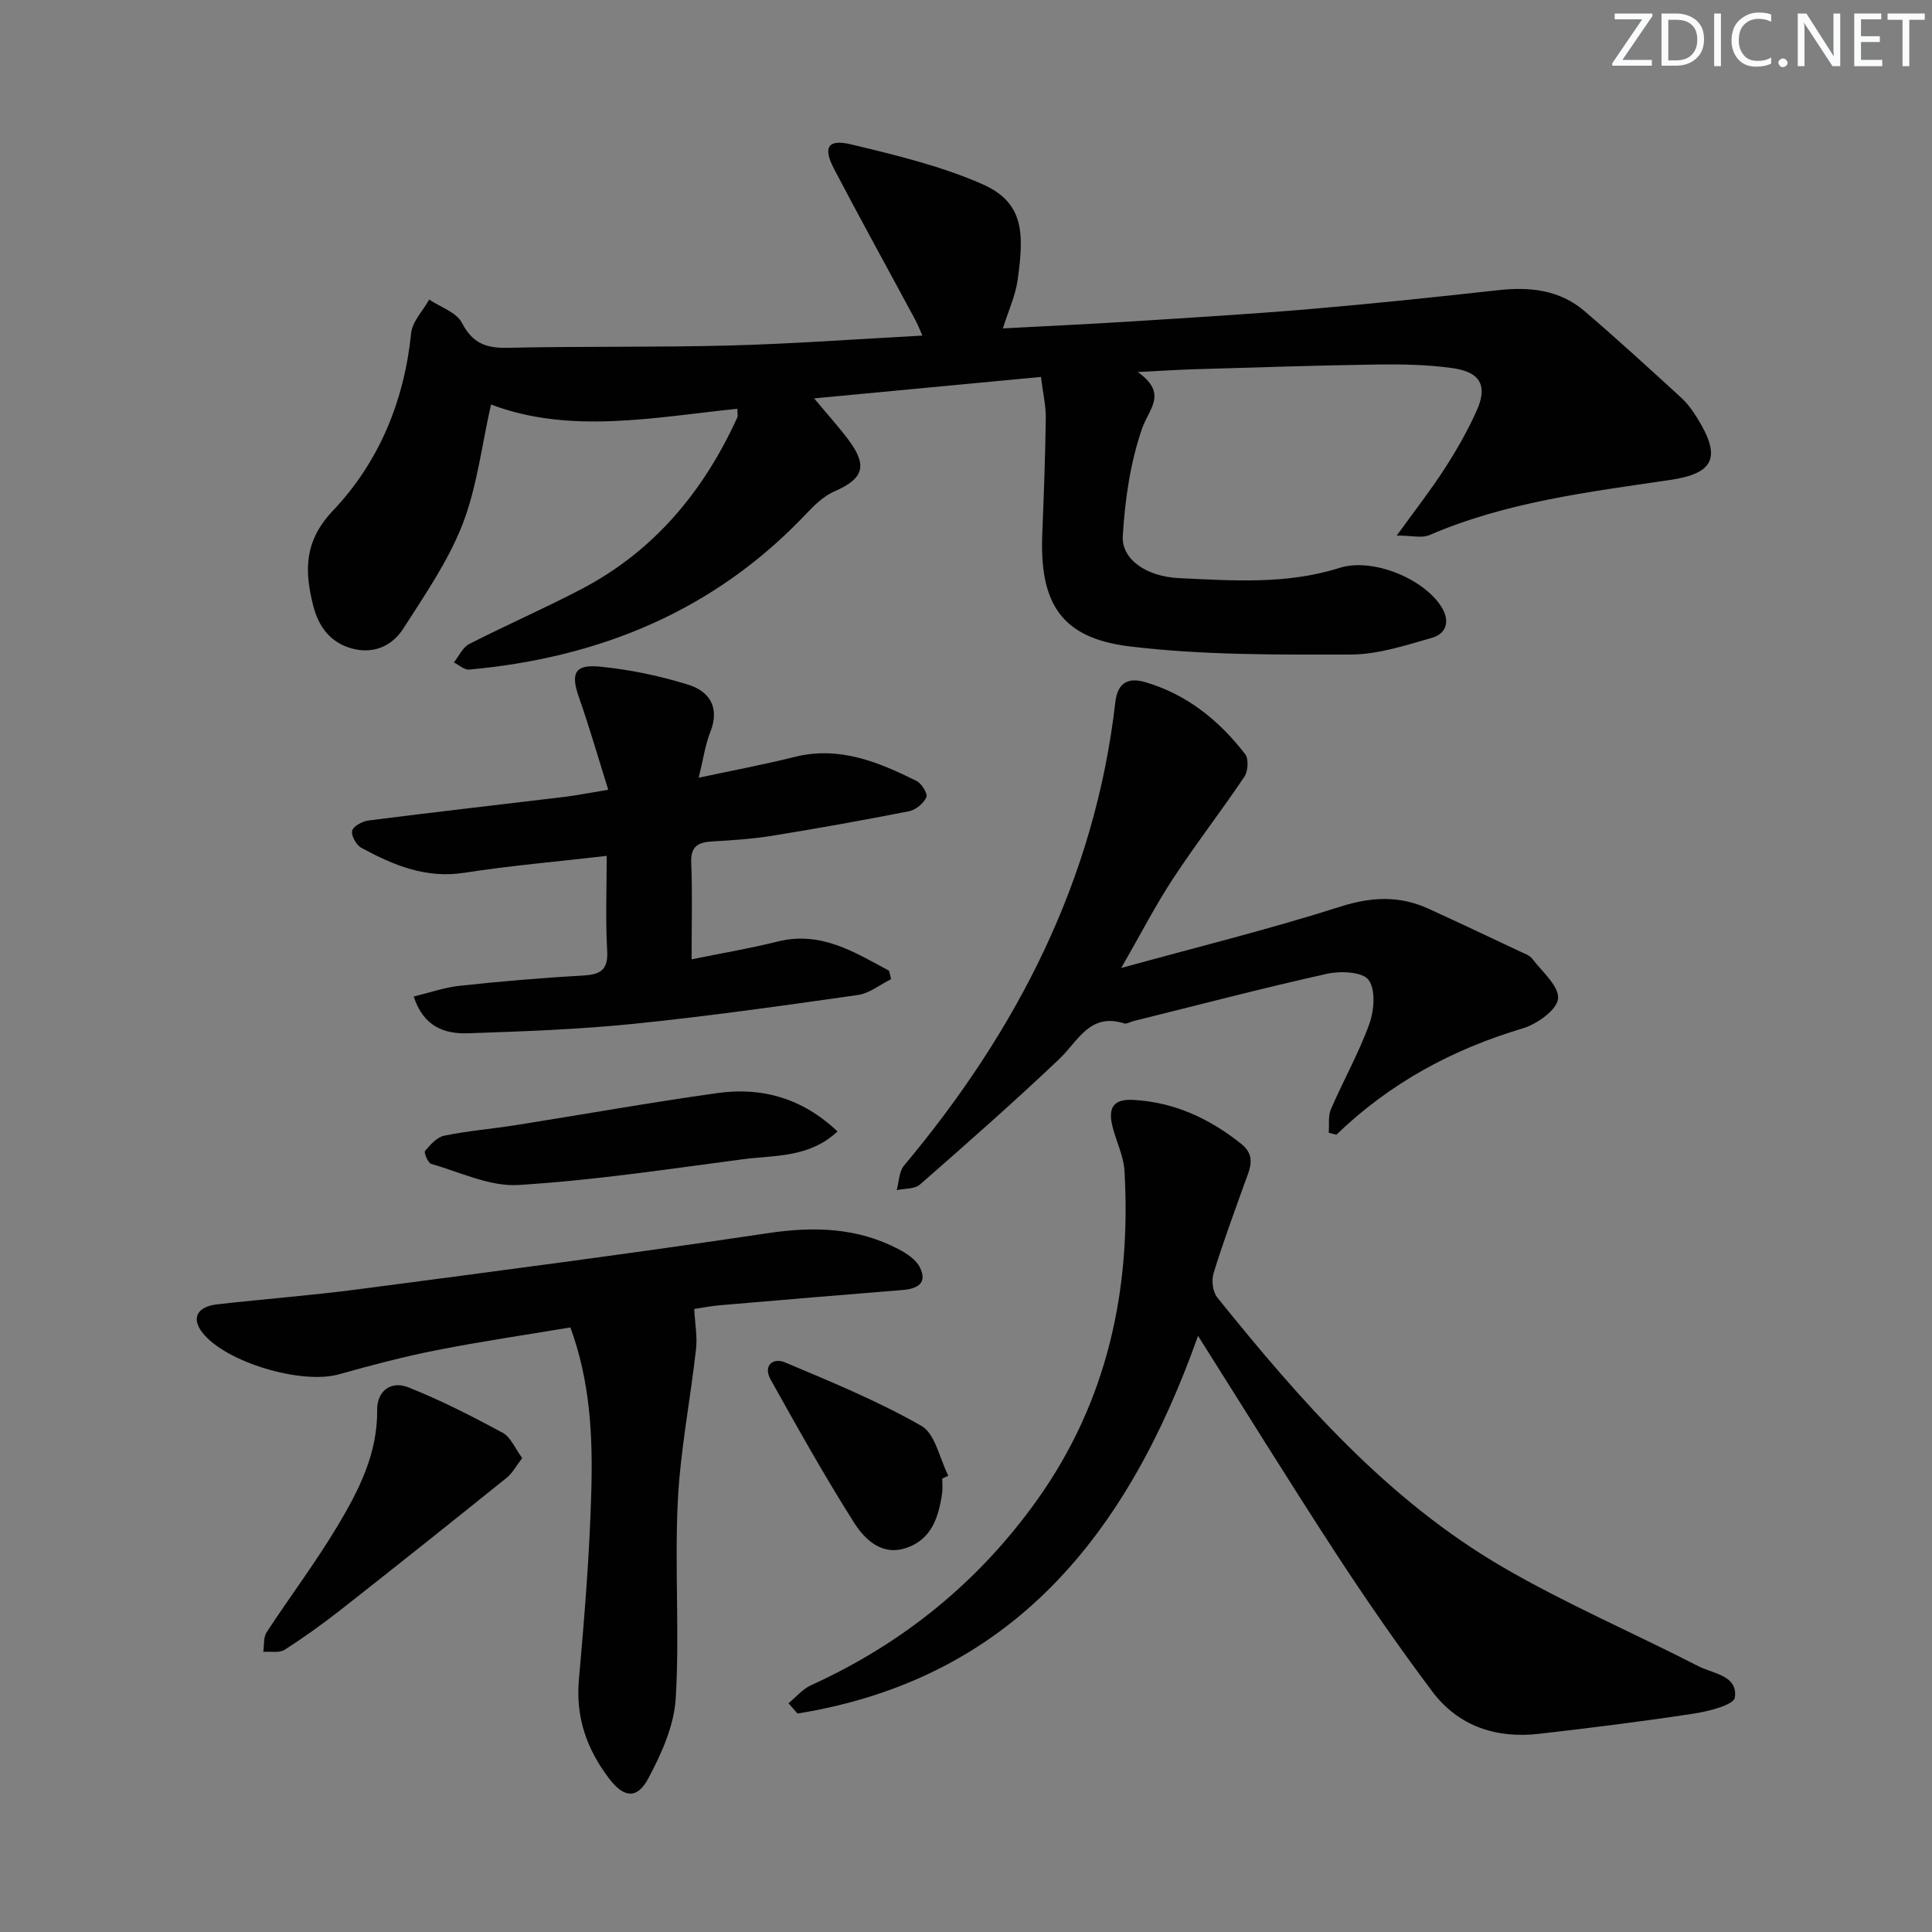 <svg enable-background="new 0 0 400 400" viewBox="0 0 400 400" xmlns="http://www.w3.org/2000/svg"><rect x="0" y="0" width="400" height="400" fill="#808080" stroke="none"/><g fill="#fafbfc"><path d="m342.2 3.2-6.3 9.2h6.1v1.2h-8.2v-.5l6.2-9.1h-5.7v-1.2h7.8v.4z"/><path d="m344 13.7v-10.9h3.1c1.6 0 3 .5 4.1 1.4 1.1 1 1.6 2.2 1.6 3.9s-.5 3-1.6 4-2.5 1.5-4.2 1.5h-3zm1.4-9.6v8.4h1.6c1.4 0 2.5-.4 3.2-1.1.8-.8 1.2-1.8 1.2-3.2s-.4-2.4-1.2-3.1-1.8-1-3.1-1z"/><path d="m356.3 2.8v10.9h-1.4v-10.9z"/><path d="m366.6 13.2c-.8.4-1.8.6-3 .6-1.6 0-2.8-.5-3.7-1.5s-1.4-2.3-1.4-3.9c0-1.7.5-3.2 1.6-4.2s2.4-1.6 4-1.6c1 0 1.9.1 2.6.4v1.5c-.8-.4-1.6-.6-2.6-.6-1.2 0-2.2.4-3 1.2s-1.1 1.9-1.1 3.3c0 1.3.4 2.3 1.1 3.1s1.6 1.1 2.8 1.1c1.1 0 2-.2 2.8-.7v1.3z"/><path d="m368.2 13c0-.3.1-.5.3-.6.2-.2.4-.3.6-.3.3 0 .5.1.7.3s.3.4.3.6-.1.5-.3.6c-.2.2-.4.3-.7.3s-.5-.1-.6-.3c-.2-.2-.3-.4-.3-.6z"/><path d="m381.1 13.7h-1.7l-5.5-8.4c-.2-.2-.3-.5-.4-.7 0 .2.1.8.1 1.5v7.6h-1.4v-10.9h1.8l5.3 8.3c.3.4.4.6.4.8 0-.3-.1-.8-.1-1.6v-7.5h1.4v10.9z"/><path d="m389.7 13.7h-5.8v-10.9h5.6v1.2h-4.2v3.5h3.9v1.2h-3.9v3.7h4.4z"/><path d="m398.4 4.1h-3.1v9.6h-1.4v-9.6h-3.1v-1.3h7.7v1.3z"/></g><path d="m152.66 84.63c-17.31 1.79-34.63 5.32-51-.88-1.96 8.64-2.91 17.13-5.91 24.83-2.97 7.62-7.78 14.57-12.23 21.53-2.25 3.52-5.97 5.32-10.4 4.22-4.7-1.17-7.19-4.59-8.3-9.03-1.78-7.13-1.89-13.24 4.1-19.56 9.54-10.06 14.77-22.68 16.2-36.74.25-2.43 2.44-4.66 3.74-6.98 2.33 1.57 5.65 2.63 6.78 4.83 2.2 4.25 5.03 5.26 9.5 5.16 15.32-.35 30.66-.07 45.98-.48 13.12-.35 26.23-1.32 39.85-2.05-.48-1.08-.92-2.23-1.49-3.29-5.59-10.39-11.3-20.72-16.77-31.17-2.38-4.53-1.35-6.29 3.52-5.12 9.15 2.19 18.45 4.43 27.03 8.17 8.66 3.78 8.87 9.93 7.4 20.08-.44 3.06-1.81 5.99-3.02 9.84 9.24-.49 17.93-.89 26.6-1.44 12.44-.79 24.88-1.53 37.3-2.59 12.89-1.1 25.76-2.45 38.62-3.88 6.54-.73 12.72-.09 17.86 4.3 6.82 5.83 13.44 11.91 20.07 17.97 1.33 1.22 2.42 2.76 3.37 4.31 4.94 7.99 3.46 11.36-5.68 12.71-16.91 2.5-33.91 4.55-49.84 11.42-1.55.67-3.65.09-6.76.09 3.8-5.26 7.03-9.38 9.86-13.76 2.5-3.88 4.83-7.93 6.71-12.14 2.27-5.09.76-7.94-4.93-8.75-5.22-.75-10.57-.83-15.86-.76-12.48.18-24.95.61-37.43.97-3.47.1-6.94.33-11.97.59 6.31 4.47 2.32 7.57.89 11.7-2.44 7.05-3.54 14.75-3.99 22.25-.29 4.77 4.82 8.41 11.71 8.72 11.1.51 22.27 1.34 33.19-2.13 6.73-2.13 17.32 2.13 21.07 8.07 1.85 2.92 1.06 5.55-1.98 6.42-5.53 1.59-11.26 3.46-16.91 3.46-15.26.02-30.64.14-45.73-1.7-14.11-1.73-18.59-8.9-18.02-23.27.32-7.98.62-15.96.73-23.94.03-2.61-.59-5.23-1-8.57-15.37 1.45-30.62 2.89-46.96 4.44 2.85 3.43 5.16 5.97 7.19 8.7 3.93 5.31 2.98 7.96-2.98 10.55-2.19.95-4.11 2.8-5.79 4.58-18.98 20.11-42.74 29.86-69.85 32.32-1 .09-2.11-.96-3.16-1.48 1.04-1.3 1.82-3.12 3.17-3.81 7.68-3.93 15.61-7.38 23.25-11.38 15.05-7.88 25.3-20.25 32.26-35.53.17-.42.01-.97.01-1.8z" fill="#010102"/><path d="m248.04 276.57c-14.64 41.27-38.55 71.02-82.92 78.2-.62-.71-1.24-1.42-1.87-2.13 1.54-1.26 2.9-2.92 4.65-3.72 19.07-8.68 34.79-21.44 46.92-38.5 14.49-20.39 19.41-43.42 17.99-68.03-.18-3.07-1.71-6.05-2.47-9.11-1.01-4.08.26-5.79 4.39-5.55 8.43.47 15.7 3.87 22.25 9.09 3.2 2.55 1.74 5.24.73 8.07-2.22 6.22-4.53 12.42-6.46 18.74-.45 1.47-.17 3.82.76 4.98 17.18 21.34 35.21 41.95 59.22 55.9 13.03 7.57 26.98 13.57 40.41 20.46 3.05 1.56 8.22 1.92 7.54 6.5-.23 1.52-5.41 2.84-8.47 3.31-10.66 1.63-21.36 2.96-32.07 4.19-8.87 1.01-16.71-1.56-22.13-8.8-6.97-9.3-13.6-18.87-19.95-28.6-9.53-14.62-18.7-29.46-28.52-45z" fill="#010102"/><path d="m143.73 271.02c.16 3.02.67 5.69.38 8.27-1.18 10.53-3.26 20.99-3.78 31.54-.67 13.58.39 27.25-.43 40.82-.34 5.65-2.95 11.46-5.69 16.58-2.32 4.34-5.08 3.97-8.1 0-4.58-6.02-6.95-12.61-6.26-20.42 1.16-13.06 2.23-26.15 2.58-39.25.3-11.22-.22-22.51-4.34-33.73-9.43 1.58-18.6 2.91-27.68 4.71-6.81 1.34-13.56 3.12-20.25 5-7.71 2.16-23.35-2.45-28.21-8.58-2.37-2.99-1.23-5.42 3.02-5.91 9.73-1.11 19.52-1.84 29.23-3.12 28.29-3.72 56.59-7.4 84.8-11.62 9.53-1.42 18.49-1.17 27.06 3.33 1.7.89 3.63 2.18 4.41 3.79 1.6 3.27-.57 4.41-3.58 4.65-12.59 1.02-25.17 2.06-37.75 3.15-2.1.18-4.19.61-5.41.79z" fill="#010102"/><path d="m232.14 200.41c16.09-4.43 30.85-8.07 45.3-12.68 6.46-2.06 12.27-2.35 18.3.4 6.35 2.9 12.65 5.89 18.96 8.86.9.42 1.99.79 2.55 1.52 2.04 2.69 5.58 5.69 5.33 8.25-.23 2.33-4.36 5.27-7.3 6.15-14.61 4.35-27.59 11.38-38.61 22.03-.52-.14-1.05-.28-1.57-.42.13-1.63-.16-3.44.45-4.86 2.56-5.94 5.78-11.62 7.96-17.68 1-2.79 1.34-7.09-.17-9.11-1.25-1.68-5.83-1.88-8.6-1.26-13.43 2.99-26.74 6.49-40.1 9.8-.65.16-1.38.64-1.91.47-7.15-2.25-9.51 3.68-13.45 7.41-9.38 8.9-19.09 17.45-28.82 25.96-1.1.96-3.18.8-4.81 1.15.48-1.71.48-3.83 1.52-5.08 23.42-27.97 39.53-59.25 43.75-95.96.46-4.03 2.66-5.16 6.19-4.13 8.63 2.53 15.3 7.93 20.69 14.91.75.98.61 3.52-.15 4.65-4.78 7.12-10.05 13.91-14.76 21.08-3.62 5.51-6.65 11.4-10.75 18.54z" fill="#010102"/><path d="m125.93 163.51c-2.16-6.88-3.92-13.05-6.05-19.09-1.74-4.93-.97-6.9 4.21-6.41 6.2.59 12.43 1.9 18.38 3.74 4.35 1.34 6.62 4.67 4.61 9.75-1.08 2.72-1.48 5.71-2.42 9.52 7.15-1.54 13.56-2.73 19.87-4.31 9.25-2.31 17.31 1.05 25.24 4.98 1.05.52 2.35 2.66 2.03 3.36-.59 1.27-2.18 2.63-3.56 2.9-9.43 1.86-18.89 3.55-28.38 5.09-4.09.66-8.25.93-12.38 1.17-2.95.17-4.52 1-4.37 4.44.26 6.29.08 12.6.08 19.97 6.3-1.29 12.09-2.25 17.76-3.67 9.02-2.27 15.94 2.19 23.11 6.02.15.58.29 1.17.44 1.75-2.29 1.13-4.48 2.94-6.87 3.28-15.44 2.2-30.89 4.39-46.41 5.97-11.39 1.16-22.87 1.57-34.32 1.96-4.8.16-9.19-1.29-11.25-7.62 3.36-.8 6.42-1.89 9.57-2.22 8.42-.9 16.87-1.64 25.33-2.1 3.64-.2 5.41-1.03 5.16-5.19-.37-6.28-.1-12.59-.1-19.6-10.2 1.18-19.9 2.01-29.49 3.5-7.96 1.24-14.7-1.58-21.31-5.17-1.04-.57-2.15-2.54-1.9-3.53.24-.96 2.13-1.97 3.4-2.13 13.66-1.74 27.35-3.29 41.02-4.94 2.42-.32 4.84-.81 8.6-1.42z" fill="#010102"/><path d="m108.12 301.88c-1.27 1.64-2.02 3.11-3.2 4.06-11.37 9.15-22.78 18.25-34.26 27.26-3.78 2.97-7.7 5.79-11.74 8.37-1.11.71-2.92.31-4.41.43.21-1.36 0-3 .69-4.05 4.8-7.35 10.11-14.39 14.62-21.91 4.42-7.37 8.37-15.05 8.27-24.13-.04-4.01 2.93-6.06 6.38-4.7 6.73 2.66 13.23 5.99 19.61 9.43 1.66.9 2.55 3.24 4.04 5.24z" fill="#010102"/><path d="m173.4 234.25c-5.88 5.51-13.01 4.89-19.58 5.76-15.47 2.04-30.95 4.38-46.5 5.33-5.91.36-12.05-2.66-18.02-4.36-.68-.19-1.58-2.34-1.3-2.68 1.08-1.3 2.47-2.86 3.98-3.17 4.87-1 9.85-1.4 14.77-2.18 13.93-2.2 27.82-4.69 41.79-6.64 9.26-1.3 17.62 1.09 24.86 7.94z" fill="#010102"/><path d="m195.08 306.12c0 1 .12 2.01-.02 2.99-.7 4.96-2.18 9.64-7.47 11.39-5.05 1.67-8.56-1.77-10.79-5.29-6.11-9.64-11.69-19.63-17.26-29.61-1.61-2.89.52-4.57 2.99-3.53 9.57 4.03 19.23 8 28.22 13.13 2.89 1.65 3.78 6.79 5.59 10.33-.43.19-.84.39-1.26.59z" fill="#010102"/></svg>